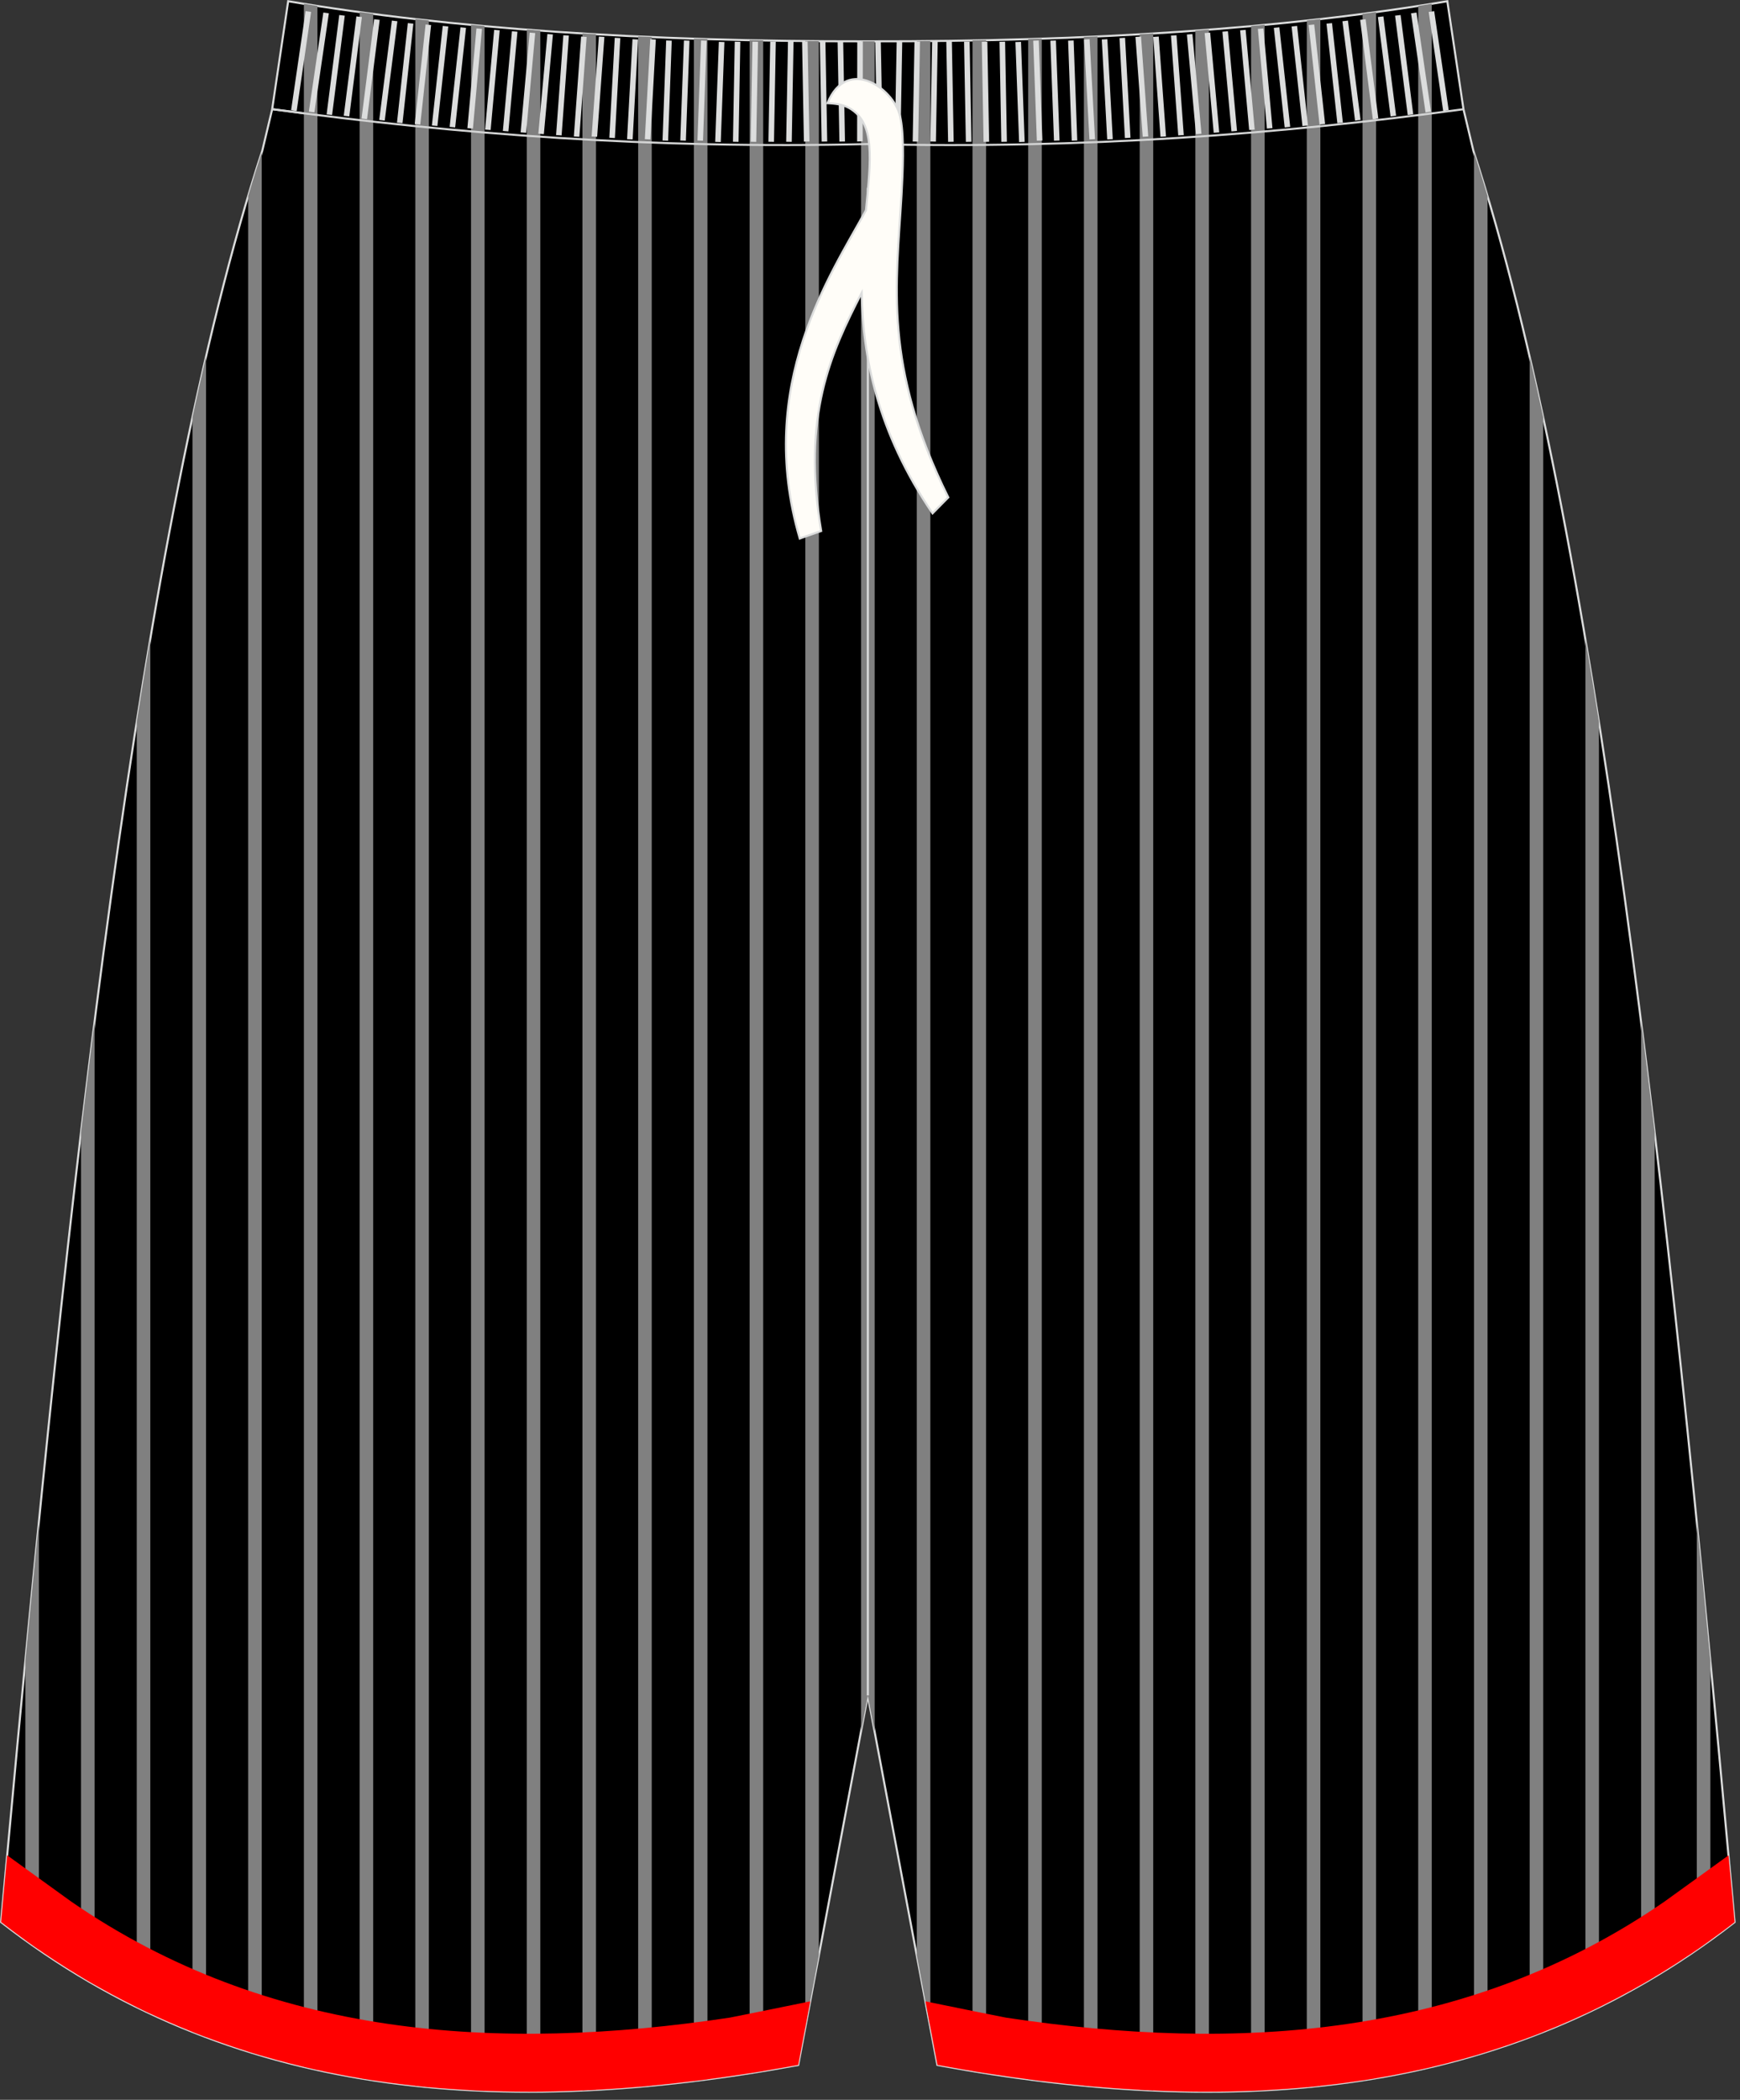 <?xml version="1.0" encoding="utf-8"?>
<!-- Generator: Adobe Illustrator 16.0.0, SVG Export Plug-In . SVG Version: 6.00 Build 0)  -->
<!DOCTYPE svg PUBLIC "-//W3C//DTD SVG 1.1//EN" "http://www.w3.org/Graphics/SVG/1.1/DTD/svg11.dtd">
<svg version="1.1" id="图层_1" xmlns="http://www.w3.org/2000/svg" xmlns:xlink="http://www.w3.org/1999/xlink" x="0px" y="0px"
	 width="340px" height="410px" viewbox="0 0 340 410" enable-background="new 0 0 340 410" xml:space="preserve">
<rect width="100%" height="100%" fill="#333333" stroke="none"/>
<path stroke="#DCDDDD" stroke-width="0.4" stroke-miterlimit="22.926" d="M285.97,21.34l1.77,7.42l0.15,0.62c0,0,0,0.01,0,0.02
	c24.15,74.1,37.89,201.84,50.22,336.78l0.83,9.12c-44.78,34.83-98.29,38.47-155.77,27.9l-13.6-72.15l-13.6,72.15
	C98.5,413.76,44.99,410.13,0.21,375.29l0.83-9.11C13.37,231.24,27.1,103.5,51.26,29.4c0,0,0-0.01,0-0.01l0.15-0.62l1.77-7.42l0-0.02
	l0,0l3.13-21.09c31.77,5.38,69.7,7.9,113.25,7.83c43.55,0.07,81.49-2.45,113.25-7.83L285.97,21.34L285.97,21.34z M53.19,21.32
	c2.81,0.38,5.63,0.75,8.47,1.11C58.83,22.07,56.01,21.7,53.19,21.32L53.19,21.32z"/>
<g>
	<path fill="#808080" d="M288.02,29.76c0.9,2.76,1.78,5.6,2.65,8.51V400.6c-0.88,0.27-1.76,0.54-2.65,0.8V29.76L288.02,29.76z
		 M298.9,69.66c0.9,3.86,1.78,7.8,2.65,11.83v315.27c-0.88,0.35-1.76,0.69-2.65,1.02V69.66L298.9,69.66z M309.79,124.77
		c0.9,5.3,1.78,10.7,2.65,16.18v250.97c-0.88,0.43-1.76,0.85-2.65,1.27V124.77L309.79,124.77z M320.68,199.5
		c0.9,7.1,1.78,14.3,2.65,21.58V386c-0.88,0.52-1.76,1.04-2.65,1.54V199.5L320.68,199.5z M331.56,297.21
		c0.9,8.96,1.78,18,2.65,27.09v54.54c-0.88,0.63-1.76,1.25-2.65,1.86V297.21L331.56,297.21z M279.77,403.58
		c-0.88,0.21-1.76,0.41-2.65,0.6V1.16c0.89-0.14,1.77-0.28,2.65-0.42V403.58L279.77,403.58z M268.89,405.78
		c-0.88,0.15-1.76,0.29-2.65,0.43V2.71c0.89-0.12,1.77-0.23,2.65-0.35V405.78L268.89,405.78z M258,407.28
		c-0.88,0.1-1.76,0.18-2.65,0.27V4.01c0.88-0.1,1.77-0.19,2.65-0.29V407.28L258,407.28z M247.11,408.14
		c-0.88,0.04-1.76,0.08-2.65,0.12V5.09c0.89-0.08,1.77-0.16,2.65-0.24V408.14L247.11,408.14z M236.22,408.42
		c-0.88,0-1.76,0-2.65-0.01V5.98c0.88-0.06,1.77-0.13,2.65-0.2V408.42L236.22,408.42z M225.34,408.19
		c-0.88-0.04-1.76-0.08-2.64-0.13V6.69c0.88-0.05,1.77-0.1,2.64-0.15V408.19L225.34,408.19z M214.45,407.48
		c-0.88-0.08-1.76-0.16-2.65-0.24V7.23c0.88-0.04,1.77-0.08,2.65-0.12V407.48L214.45,407.48z M203.56,406.34
		c-0.88-0.11-1.76-0.22-2.65-0.34V7.63c0.88-0.03,1.77-0.05,2.65-0.08V406.34L203.56,406.34z M192.68,404.82
		c-0.88-0.14-1.76-0.28-2.65-0.43V7.89c0.88-0.02,1.77-0.03,2.65-0.05V404.82L192.68,404.82z M181.79,395.81l-2.65-14.03V8.03
		c0.88-0.01,1.77-0.02,2.65-0.02V395.81L181.79,395.81z M170.9,338.07l-1.32-7.02l-1.32,7.01v-330h1.33h1.32V338.07L170.9,338.07z
		 M160.01,381.77l-2.65,14.03V8.01c0.88,0.01,1.76,0.02,2.65,0.02V381.77L160.01,381.77z M149.13,404.39
		c-0.88,0.15-1.76,0.29-2.65,0.43V7.84c0.88,0.02,1.76,0.04,2.65,0.05V404.39L149.13,404.39z M138.24,406.01
		c-0.88,0.12-1.76,0.23-2.65,0.34V7.55c0.88,0.03,1.76,0.06,2.65,0.08V406.01L138.24,406.01z M127.35,407.24
		c-0.88,0.08-1.77,0.16-2.65,0.24V7.11c0.88,0.04,1.76,0.08,2.65,0.12V407.24L127.35,407.24z M116.46,408.06
		c-0.88,0.05-1.76,0.09-2.65,0.13V6.53c0.88,0.05,1.76,0.1,2.65,0.15V408.06L116.46,408.06z M105.58,408.41
		c-0.88,0.01-1.77,0.01-2.65,0.01V5.78c0.88,0.07,1.76,0.13,2.65,0.2V408.41L105.58,408.41z M94.69,408.26
		c-0.88-0.03-1.77-0.07-2.65-0.12V4.85c0.88,0.08,1.76,0.17,2.65,0.24V408.26L94.69,408.26z M83.8,407.54
		c-0.88-0.08-1.77-0.17-2.65-0.26V3.71c0.88,0.1,1.76,0.2,2.65,0.29V407.54L83.8,407.54z M72.92,406.21
		c-0.88-0.14-1.76-0.28-2.65-0.43V2.35c0.88,0.12,1.76,0.24,2.65,0.35V406.21L72.92,406.21z M62.03,404.18
		c-0.88-0.19-1.77-0.39-2.65-0.6V22.14l2.28,0.29c-0.76-0.1-1.52-0.19-2.28-0.29V0.74c0.88,0.14,1.76,0.28,2.65,0.42V404.18
		L62.03,404.18z M51.14,401.4c-0.88-0.26-1.77-0.52-2.65-0.8V38.27c0.87-2.91,1.75-5.75,2.65-8.5V401.4L51.14,401.4z M40.26,397.77
		c-0.88-0.33-1.77-0.67-2.65-1.02V81.49c0.87-4.03,1.75-7.97,2.65-11.83V397.77L40.26,397.77z M29.37,393.19
		c-0.88-0.41-1.77-0.83-2.65-1.27V140.96c0.86-5.48,1.75-10.88,2.65-16.18V393.19L29.37,393.19z M18.48,387.54
		c-0.88-0.51-1.77-1.02-2.65-1.54V221.08c0.87-7.28,1.75-14.48,2.65-21.58V387.54L18.48,387.54z M7.6,380.7
		c-0.89-0.61-1.77-1.23-2.65-1.86V324.3c0.87-9.09,1.75-18.12,2.65-27.08V380.7z"/>
	<path fill="#FF0000" d="M158.32,390.78l-2.34,12.42C98.5,413.76,44.99,410.13,0.21,375.29l0.83-9.11l0.36-3.92
		c6.05,4.37,12.19,8.8,12.49,9.02c38.57,26.6,83.27,29.51,128.68,22.68C143.3,393.84,151.46,392.17,158.32,390.78z"/>
	<path fill="#FF0000" d="M180.84,390.78l2.34,12.42c26.94,4.95,53.01,6.78,77.72,3.75v0c0.82-0.1,1.65-0.21,2.47-0.32l0,0
		c0.82-0.11,1.64-0.23,2.46-0.35l0,0c0.82-0.12,1.63-0.25,2.45-0.39h0c0.81-0.13,1.63-0.27,2.44-0.42c0.81-0.15,1.62-0.3,2.43-0.45
		h0c0.81-0.16,1.61-0.32,2.42-0.49h0c0.81-0.17,1.61-0.34,2.41-0.52h0c0.8-0.18,1.6-0.37,2.4-0.56l0,0c0.8-0.19,1.59-0.39,2.39-0.59
		l0,0c16.69-4.28,32.65-11.21,47.69-21.38l0,0c0.72-0.48,1.43-0.97,2.14-1.48l0,0c0.71-0.5,1.42-1,2.13-1.52h0
		c0.71-0.51,1.41-1.04,2.12-1.56l0,0c0.7-0.53,1.41-1.06,2.1-1.61l-0.83-9.12v0l-0.36-3.92c-6.05,4.37-12.18,8.8-12.49,9.01
		c-38.57,26.61-83.27,29.51-128.68,22.68C195.86,393.84,187.69,392.18,180.84,390.78z"/>
</g>
<line fill="none" stroke="#DCDDDD" stroke-width="0.4" stroke-miterlimit="22.926" x1="169.58" y1="331.05" x2="169.58" y2="36.66"/>
<g>
	<path fill="#DCDDDD" d="M56.88,21.53l2.83-19.35l1.08,0.15l-2.82,19.35L56.88,21.53L56.88,21.53L56.88,21.53L56.88,21.53z
		 M60.35,21.8L60.35,21.8l1.08,0.15l2.83-19.35l-1.08-0.15L60.35,21.8L60.35,21.8L60.35,21.8L60.35,21.8z M63.82,22.33L63.82,22.33
		l2.47-19.4l1.08,0.13l-2.48,19.4L63.82,22.33L63.82,22.33L63.82,22.33L63.82,22.33z M67.17,22.6L67.17,22.6l1.08,0.13l2.47-19.4
		l-1.08-0.13L67.17,22.6L67.17,22.6L67.17,22.6L67.17,22.6z M70.64,23.15L70.64,23.15l2.47-19.4l1.08,0.13l-2.47,19.4L70.64,23.15
		L70.64,23.15L70.64,23.15L70.64,23.15z M74.1,23.42L74.1,23.42l1.08,0.13l2.47-19.4l-1.08-0.13L74.1,23.42L74.1,23.42L74.1,23.42
		L74.1,23.42z M77.57,23.95L77.57,23.95l2.12-19.44l1.08,0.11l-2.12,19.43L77.57,23.95L77.57,23.95L77.57,23.95L77.57,23.95z
		 M81.04,24.22L81.04,24.22l2.12-19.44l1.08,0.11l-2.12,19.44L81.04,24.22L81.04,24.22L81.04,24.22L81.04,24.22z M84.39,24.5
		L84.39,24.5l2.12-19.44l1.08,0.11L85.47,24.6L84.39,24.5L84.39,24.5L84.39,24.5L84.39,24.5z M87.86,24.77L87.86,24.77l2.12-19.44
		l1.08,0.11l-2.12,19.44L87.86,24.77L87.86,24.77L87.86,24.77L87.86,24.77z M91.33,25.02L91.33,25.02L93.1,5.55l1.08,0.09
		l-1.77,19.47L91.33,25.02L91.33,25.02L91.33,25.02L91.33,25.02z M94.79,25.3L94.79,25.3l1.77-19.47l1.08,0.09l-1.77,19.47
		L94.79,25.3L94.79,25.3L94.79,25.3L94.79,25.3z M98.26,25.57L98.26,25.57l1.77-19.47l1.08,0.09l-1.77,19.47L98.26,25.57
		L98.26,25.57L98.26,25.57L98.26,25.57z M101.73,25.84L101.73,25.84l1.77-19.47l1.08,0.09l-1.77,19.47L101.73,25.84L101.73,25.84
		L101.73,25.84L101.73,25.84z M105.19,26.11L105.19,26.11l1.77-19.47l1.08,0.09l-1.77,19.47L105.19,26.11L105.19,26.11L105.19,26.11
		L105.19,26.11z M108.66,26.37L108.66,26.37l1.42-19.49l1.08,0.07l-1.42,19.49L108.66,26.37L108.66,26.37L108.66,26.37L108.66,26.37
		z M112.13,26.64L112.13,26.64l1.42-19.5l1.08,0.07l-1.42,19.5L112.13,26.64L112.13,26.64L112.13,26.64L112.13,26.64z M115.6,26.64
		L115.6,26.64l1.42-19.5l1.08,0.07l-1.42,19.5L115.6,26.64L115.6,26.64L115.6,26.64L115.6,26.64z M119.06,26.9L119.06,26.9
		l1.06-19.52l1.09,0.06l-1.06,19.52L119.06,26.9L119.06,26.9L119.06,26.9L119.06,26.9z M122.53,27.17L122.53,27.17l1.06-19.52
		l1.09,0.06l-1.06,19.52L122.53,27.17L122.53,27.17L122.53,27.17L122.53,27.17z M126,27.17L126,27.17l1.06-19.52l1.09,0.06
		l-1.06,19.52L126,27.17L126,27.17L126,27.17L126,27.17z M129.46,27.43L129.46,27.43l0.71-19.53l1.09,0.04l-0.71,19.53L129.46,27.43
		L129.46,27.43L129.46,27.43L129.46,27.43z M132.93,27.43L132.93,27.43l0.71-19.53l1.09,0.04l-0.71,19.53L132.93,27.43L132.93,27.43
		L132.93,27.43L132.93,27.43z M136.28,27.43L136.28,27.43l0.71-19.53l1.09,0.04l-0.71,19.53L136.28,27.43L136.28,27.43L136.28,27.43
		L136.28,27.43z M139.75,27.7L139.75,27.7l0.71-19.53l1.09,0.04l-0.71,19.53L139.75,27.7L139.75,27.7L139.75,27.7L139.75,27.7z
		 M143.22,27.68L143.22,27.68l0.35-19.54l1.09,0.02l-0.35,19.54L143.22,27.68L143.22,27.68L143.22,27.68L143.22,27.68z
		 M146.68,27.68L146.68,27.68l0.35-19.54l1.09,0.02l-0.35,19.54L146.68,27.68L146.68,27.68L146.68,27.68L146.68,27.68z
		 M150.15,27.68L150.15,27.68l0.35-19.54l1.09,0.02l-0.35,19.54L150.15,27.68L150.15,27.68L150.15,27.68L150.15,27.68z
		 M153.62,27.68L153.62,27.68l0.35-19.54l1.09,0.02l-0.35,19.54L153.62,27.68L153.62,27.68L153.62,27.68L153.62,27.68z
		 M157.08,27.65L157.08,27.65l-0.35-19.54l1.08-0.02l0.36,19.54L157.08,27.65L157.08,27.65L157.08,27.65L157.08,27.65z
		 M160.55,27.65L160.55,27.65L160.2,8.11l1.09-0.02l0.35,19.54L160.55,27.65L160.55,27.65L160.55,27.65L160.55,27.65z M164.02,27.65
		L164.02,27.65l-0.35-19.54l1.09-0.02l0.35,19.54L164.02,27.65L164.02,27.65L164.02,27.65L164.02,27.65z M167.48,27.63L167.48,27.63
		l0.03-19.53l1.09-0.04l-0.03,19.53L167.48,27.63z"/>
	<path fill="#DCDDDD" d="M283.08,21.53l-2.83-19.35l-1.08,0.15l2.83,19.35L283.08,21.53L283.08,21.53L283.08,21.53L283.08,21.53z
		 M279.62,21.8L279.62,21.8l-1.07,0.15l-2.83-19.35l1.07-0.15L279.62,21.8L279.62,21.8L279.62,21.8L279.62,21.8z M276.15,22.33
		L276.15,22.33l-2.47-19.4l-1.08,0.13l2.47,19.4L276.15,22.33L276.15,22.33L276.15,22.33L276.15,22.33z M272.8,22.6L272.8,22.6
		l-1.08,0.13l-2.48-19.4l1.08-0.13L272.8,22.6L272.8,22.6L272.8,22.6L272.8,22.6z M269.33,23.15L269.33,23.15l-2.48-19.4l-1.08,0.13
		l2.48,19.4L269.33,23.15L269.33,23.15L269.33,23.15L269.33,23.15z M265.86,23.42L265.86,23.42l-1.08,0.13l-2.47-19.4l1.08-0.13
		L265.86,23.42L265.86,23.42L265.86,23.42L265.86,23.42z M262.4,23.95L262.4,23.95l-2.12-19.44l-1.08,0.11l2.12,19.43L262.4,23.95
		L262.4,23.95L262.4,23.95L262.4,23.95z M258.93,24.22L258.93,24.22L256.8,4.78l-1.08,0.11l2.12,19.44L258.93,24.22L258.93,24.22
		L258.93,24.22L258.93,24.22z M255.58,24.5L255.58,24.5l-2.12-19.44l-1.08,0.11l2.12,19.44L255.58,24.5L255.58,24.5L255.58,24.5
		L255.58,24.5z M252.11,24.77L252.11,24.77l-2.12-19.44l-1.08,0.11l2.12,19.44L252.11,24.77L252.11,24.77L252.11,24.77L252.11,24.77
		z M248.64,25.02L248.64,25.02l-1.77-19.47l-1.08,0.09l1.77,19.47L248.64,25.02L248.64,25.02L248.64,25.02L248.64,25.02z
		 M245.17,25.3L245.17,25.3L243.4,5.83l-1.08,0.09l1.77,19.47L245.17,25.3L245.17,25.3L245.17,25.3L245.17,25.3z M241.71,25.57
		L241.71,25.57L239.94,6.1l-1.08,0.09l1.77,19.47L241.71,25.57L241.71,25.57L241.71,25.57L241.71,25.57z M238.24,25.84L238.24,25.84
		l-1.77-19.47l-1.08,0.09l1.77,19.47L238.24,25.84L238.24,25.84L238.24,25.84L238.24,25.84z M234.77,26.11L234.77,26.11L233,6.65
		l-1.08,0.09l1.77,19.47L234.77,26.11L234.77,26.11L234.77,26.11L234.77,26.11z M231.31,26.37L231.31,26.37l-1.42-19.49l-1.08,0.07
		l1.42,19.49L231.31,26.37L231.31,26.37L231.31,26.37L231.31,26.37z M227.84,26.64L227.84,26.64l-1.42-19.5l-1.08,0.07l1.42,19.5
		L227.84,26.64L227.84,26.64L227.84,26.64L227.84,26.64z M224.37,26.64L224.37,26.64l-1.41-19.5l-1.09,0.07l1.42,19.5L224.37,26.64
		L224.37,26.64L224.37,26.64L224.37,26.64z M220.9,26.9L220.9,26.9l-1.06-19.52l-1.09,0.06l1.06,19.52L220.9,26.9L220.9,26.9
		L220.9,26.9L220.9,26.9z M217.44,27.17L217.44,27.17l-1.06-19.52l-1.09,0.06l1.06,19.52L217.44,27.17L217.44,27.17L217.44,27.17
		L217.44,27.17z M213.97,27.17L213.97,27.17l-1.06-19.52l-1.09,0.06l1.06,19.52L213.97,27.17L213.97,27.17L213.97,27.17
		L213.97,27.17z M210.5,27.43L210.5,27.43L209.79,7.9l-1.08,0.04l0.71,19.53L210.5,27.43L210.5,27.43L210.5,27.43L210.5,27.43z
		 M207.04,27.43L207.04,27.43L206.33,7.9l-1.09,0.04l0.71,19.53L207.04,27.43L207.04,27.43L207.04,27.43L207.04,27.43z
		 M203.69,27.43L203.69,27.43L202.98,7.9l-1.09,0.04l0.71,19.53L203.69,27.43L203.69,27.43L203.69,27.43L203.69,27.43z M200.22,27.7
		L200.22,27.7l-0.71-19.53l-1.09,0.04l0.71,19.53L200.22,27.7L200.22,27.7L200.22,27.7L200.22,27.7z M196.75,27.68L196.75,27.68
		L196.4,8.14l-1.09,0.02l0.35,19.54L196.75,27.68L196.75,27.68L196.75,27.68L196.75,27.68z M193.28,27.68L193.28,27.68l-0.35-19.54
		l-1.09,0.02l0.35,19.54L193.28,27.68L193.28,27.68L193.28,27.68L193.28,27.68z M189.82,27.68L189.82,27.68l-0.35-19.54l-1.09,0.02
		l0.35,19.54L189.82,27.68L189.82,27.68L189.82,27.68L189.82,27.68z M186.35,27.68L186.35,27.68L186,8.14l-1.09,0.02l0.35,19.54
		L186.35,27.68L186.35,27.68L186.35,27.68L186.35,27.68z M182.88,27.65L182.88,27.65l0.35-19.54l-1.09-0.02l-0.35,19.54
		L182.88,27.65L182.88,27.65L182.88,27.65L182.88,27.65z M179.42,27.65L179.42,27.65l0.35-19.54l-1.08-0.02l-0.35,19.54
		L179.42,27.65L179.42,27.65L179.42,27.65L179.42,27.65z M175.95,27.65L175.95,27.65l0.35-19.54l-1.09-0.02l-0.35,19.54
		L175.95,27.65L175.95,27.65L175.95,27.65L175.95,27.65z M172.48,27.63L172.48,27.63L172.11,8.1l-1.09-0.04l0.38,19.53L172.48,27.63
		z"/>
</g>
<path fill="none" stroke="#D4D5D5" stroke-width="0.4" stroke-miterlimit="22.926" d="M53.19,21.31
	c35.98,4.89,74.08,7.81,116.39,6.82c42.31,0.99,80.38-1.91,116.35-6.8l0.04,0"/>
<path fill="#FFFDF8" stroke="#DCDDDD" stroke-width="0.4" stroke-miterlimit="22.926" d="M161.69,20.14
	c1.42,0.09,2.91,0.2,4.27,0.97c5.09,2.91,4.23,9.94,3.25,19.94c-6.83,12.51-21.73,34.06-12.94,64.1l4.19-1.47
	c-3.79-22.51,1.85-34.66,7.91-46.49c0.22,12.36,2.98,27.06,13.85,43.05l3.08-3.12c-12.74-25.75-10.17-41.51-9.14-59.07
	c0.25-4.58,0.55-10.9-0.16-14.77C175.15,17.45,165.55,10.69,161.69,20.14z"/>
</svg>
